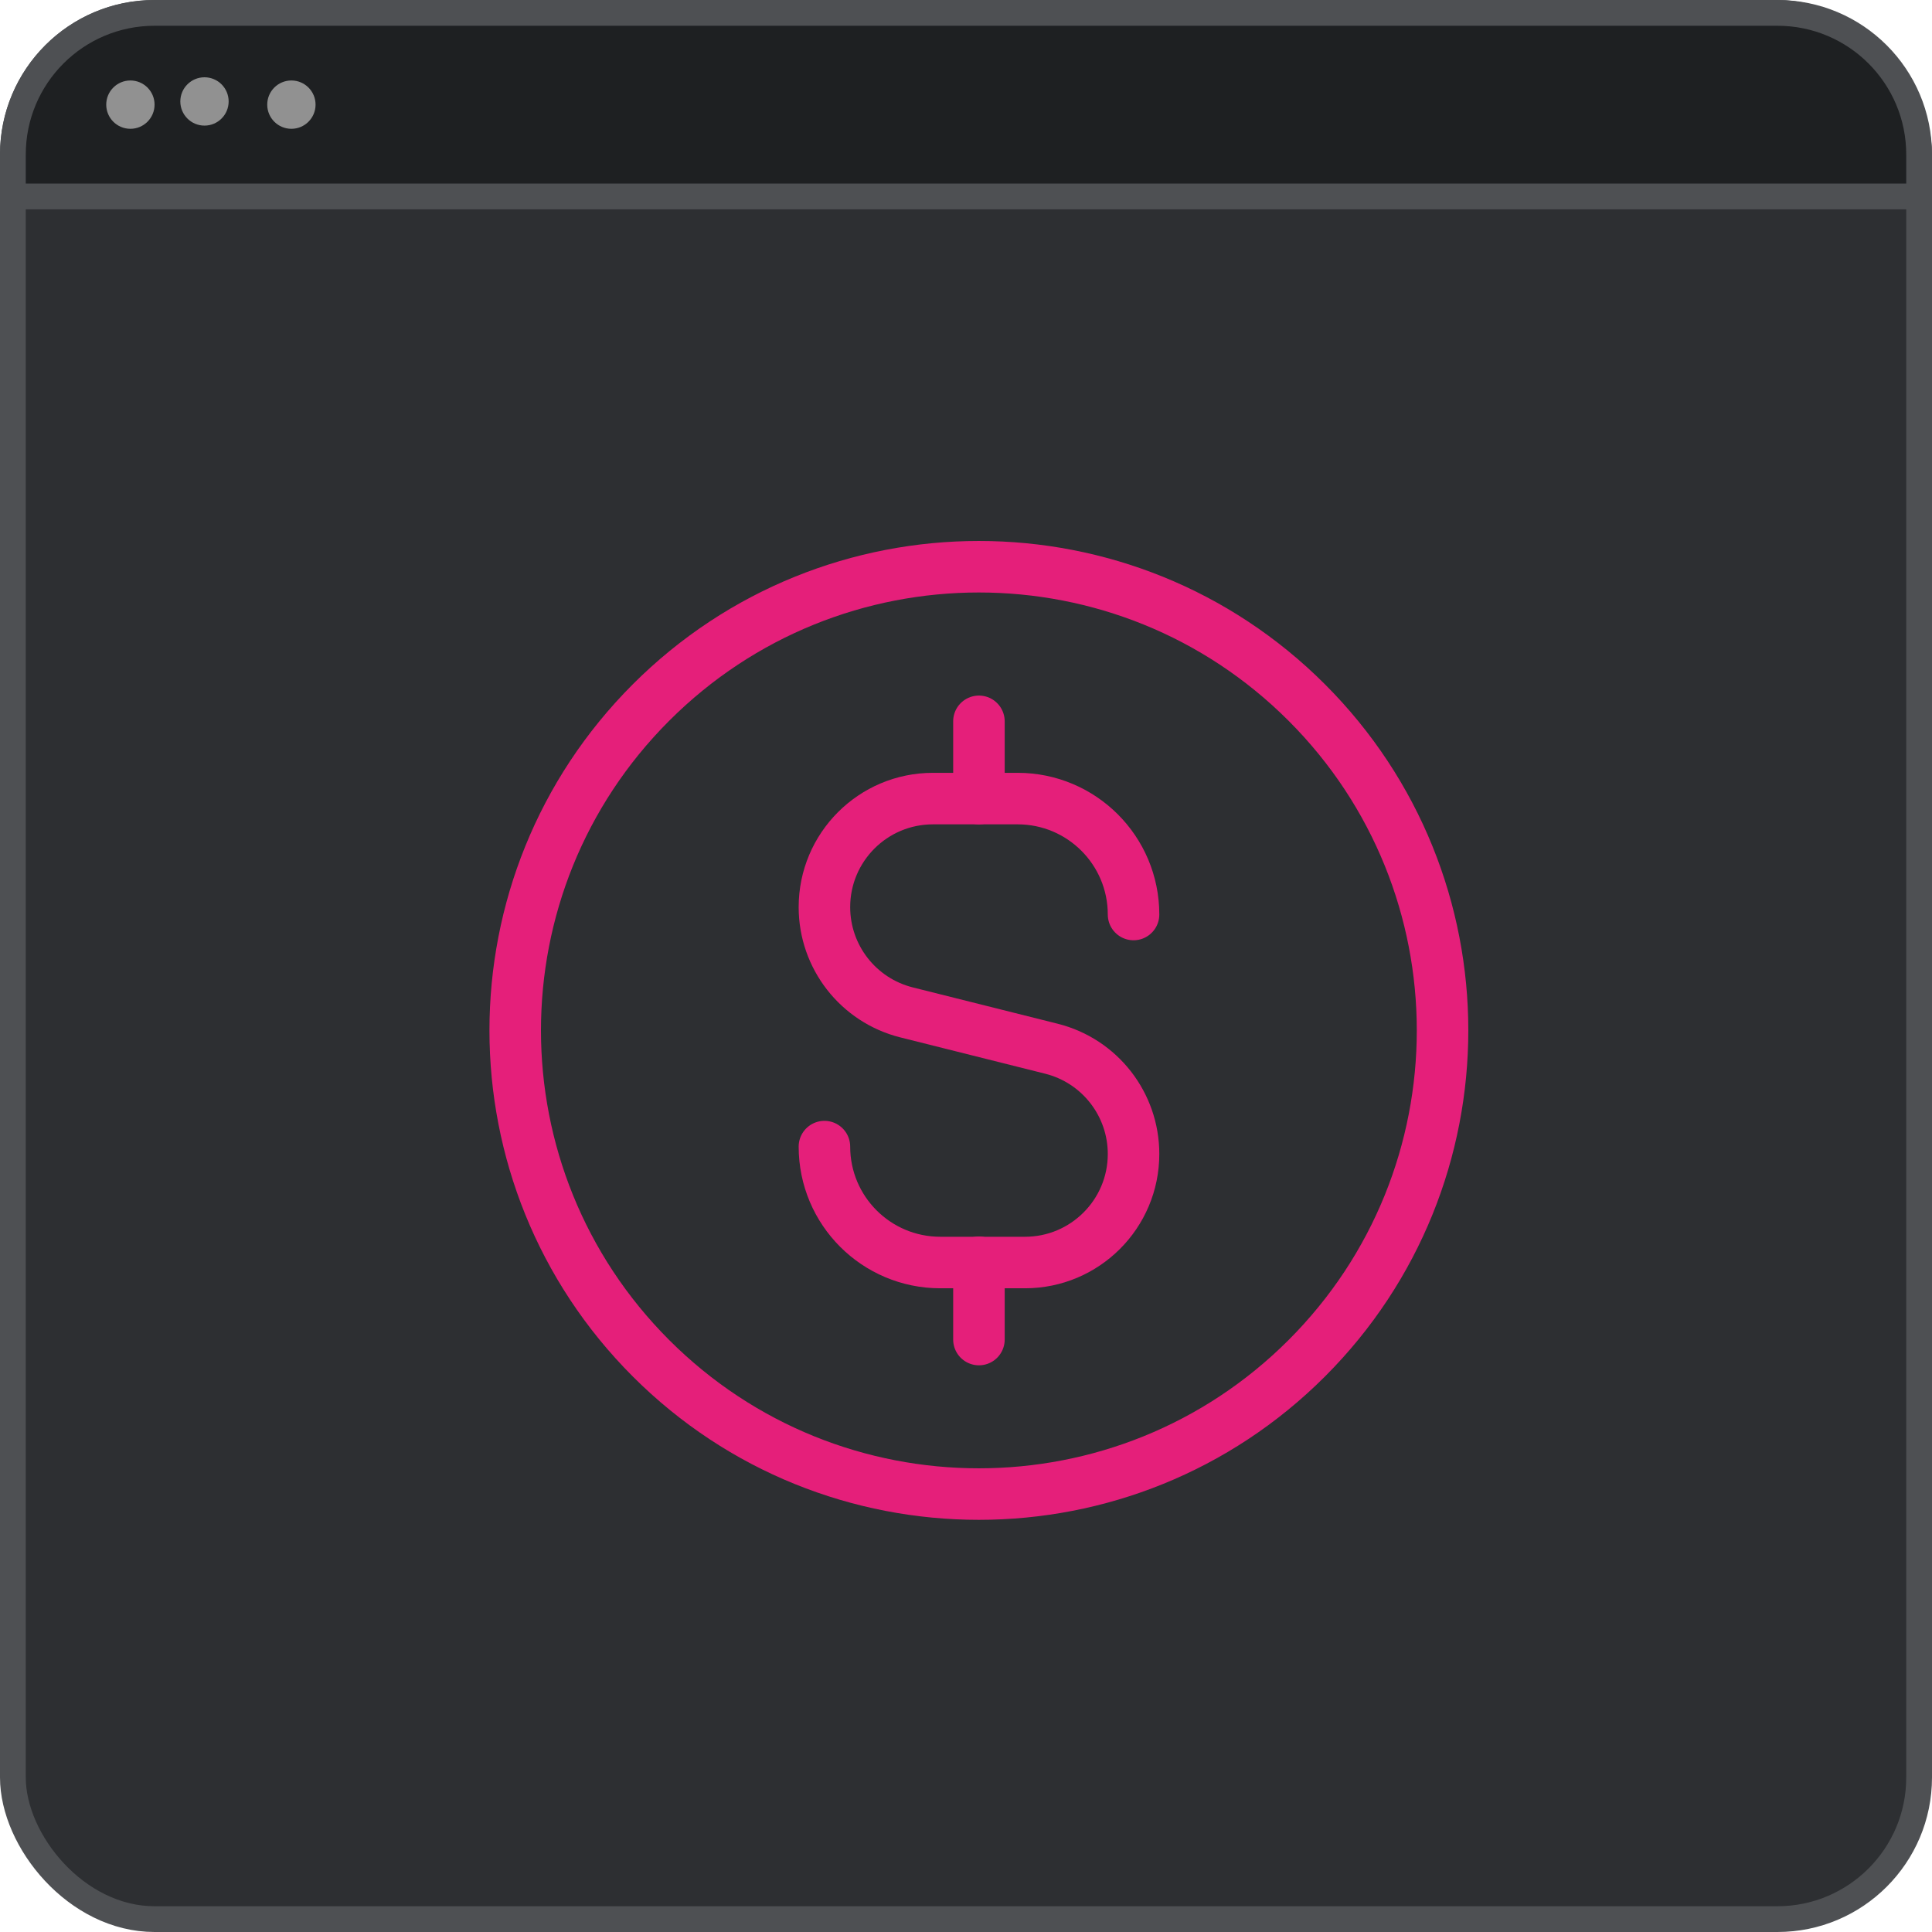 <svg width="75" height="75" viewBox="0 0 75 75" fill="none" xmlns="http://www.w3.org/2000/svg">
<rect x="0.5" y="0.5" width="74" height="74" rx="5.5" fill="#2D2F32" stroke="#4E5053"/>
<path d="M38.002 28.002L38.002 31.002" stroke="#E51F7A" stroke-width="2" stroke-linecap="round" stroke-linejoin="round"/>
<path d="M50.728 27.272C57.757 34.301 57.757 45.699 50.728 52.728C43.698 59.757 32.301 59.757 25.272 52.728C18.243 45.698 18.243 34.301 25.272 27.272C32.301 20.243 43.699 20.243 50.728 27.272" stroke="#E51F7A" stroke-width="2" stroke-linecap="round" stroke-linejoin="round"/>
<path d="M38.002 52.001L38.002 49.001" stroke="#E51F7A" stroke-width="2" stroke-linecap="round" stroke-linejoin="round"/>
<path d="M32.004 44.511V44.511C32.004 46.997 34.018 49.011 36.504 49.011L39.79 49.011C42.116 49.011 44.004 47.125 44.004 44.797V44.797C44.004 42.865 42.69 41.181 40.816 40.711L35.192 39.301C33.318 38.831 32.004 37.147 32.004 35.215V35.215C32.004 32.887 33.89 31.001 36.218 31.001L39.504 31.001C41.99 31.001 44.004 33.015 44.004 35.501V35.501" stroke="#E51F7A" stroke-width="2" stroke-linecap="round" stroke-linejoin="round"/>
<path d="M0.5 6C0.5 2.962 2.962 0.5 6 0.5H69C72.038 0.5 74.5 2.962 74.5 6V7.625H0.5V6Z" fill="#1E2022" stroke="#4E5053"/>
<circle cx="5.062" cy="4.062" r="0.938" fill="#919191"/>
<circle cx="7.938" cy="3.938" r="0.938" fill="#919191"/>
<circle cx="11.312" cy="4.062" r="0.938" fill="#919191"/>
</svg>
